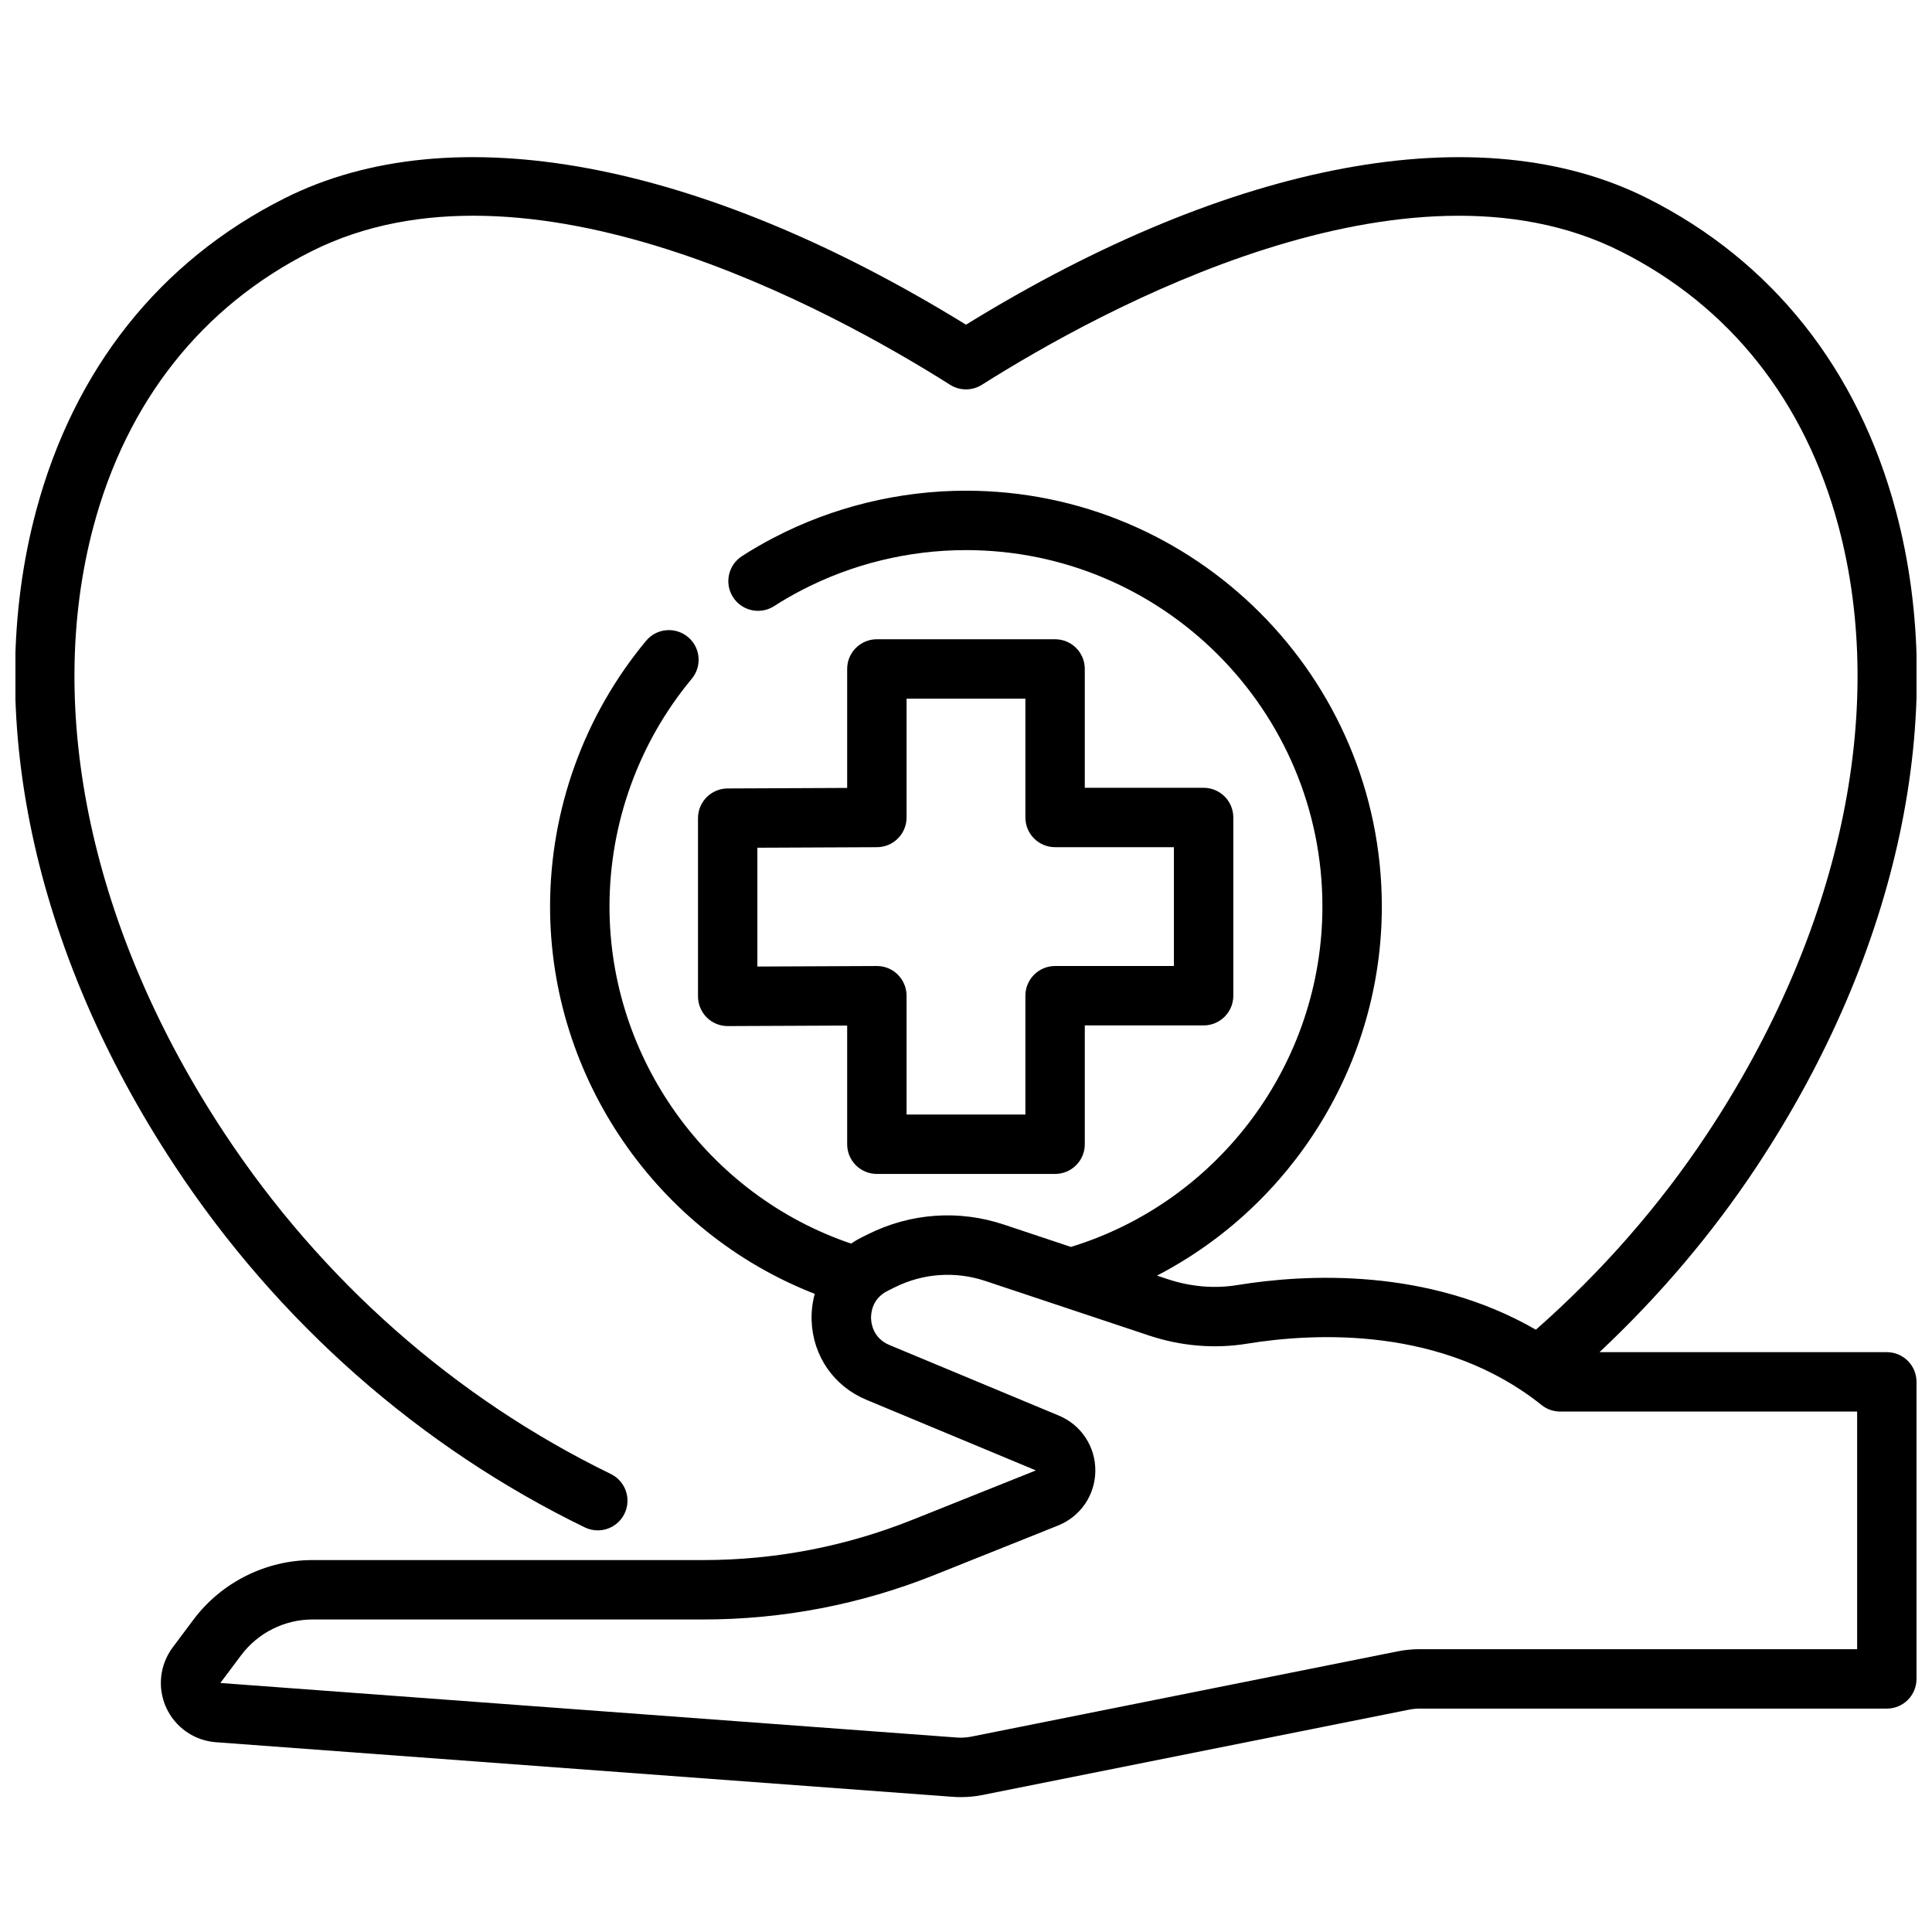 <?xml version="1.0" encoding="UTF-8"?>
<!-- Uploaded to: SVG Repo, www.svgrepo.com, Generator: SVG Repo Mixer Tools -->
<svg width="800px" height="800px" version="1.1" viewBox="144 144 512 512" xmlns="http://www.w3.org/2000/svg">
 <defs>
  <clipPath id="a">
   <path d="m148.09 185h503.81v436h-503.81z"/>
  </clipPath>
 </defs>
 <g clip-path="url(#a)">
  <path d="m298.97 548.77c1.109 0.543 2.281 0.793 3.441 0.793 2.922 0 5.731-1.629 7.086-4.426 1.898-3.914 0.277-8.621-3.637-10.523-41.234-20.066-76.633-51.293-102.39-90.316-35.125-53.16-47.773-111.76-34.707-160.76 8.84-33.164 28.805-58.379 57.734-72.918 56.969-28.68 137.38 15.184 169.3 35.359 2.566 1.613 5.84 1.613 8.406 0 31.938-20.184 112.32-64.023 169.3-35.359 28.93 14.539 48.895 39.754 57.734 72.918 13.066 49.004 0.418 107.6-34.707 160.76-12.84 19.414-28.199 36.84-45.508 52.09-28.605-16.531-61.039-14.777-79.121-11.832-6.047 1-12.398 0.441-18.398-1.551l-2.883-0.961c35.898-18.617 59.578-56.164 59.578-97.793 0-60.773-49.438-110.21-110.21-110.21-17.688 0-35.273 4.297-50.852 12.414-2.922 1.512-5.754 3.156-8.508 4.93-3.66 2.356-4.715 7.227-2.363 10.879 2.363 3.66 7.234 4.715 10.879 2.363 2.34-1.504 4.754-2.906 7.25-4.195 13.348-6.965 28.422-10.648 43.594-10.648 52.09 0 94.465 42.375 94.465 94.465 0 41.414-27.309 78.137-66.645 90.199l-17.734-5.91c-11.965-4-24.766-3.086-36.07 2.559l-1.875 0.938c-0.914 0.457-1.762 0.984-2.59 1.527-37.875-12.828-64.016-48.938-64.016-89.312 0-22.02 7.738-43.461 21.797-60.363 2.785-3.344 2.332-8.312-1.016-11.082-3.371-2.785-8.32-2.312-11.082 1.016-16.414 19.734-25.445 44.734-25.445 70.43 0 45.469 28.41 86.371 70.141 102.63-0.613 2.266-0.914 4.644-0.828 7.102 0.324 9.352 5.887 17.391 14.523 20.98l44.91 18.711-32.66 13.066c-17.75 7.098-36.438 10.695-55.559 10.695h-103.5c-12.312 0-24.098 5.879-31.496 15.742l-5.527 7.383c-3.449 4.606-4.117 10.715-1.746 15.949 2.387 5.242 7.43 8.77 13.18 9.195l195.29 14.469c0.715 0.055 1.434 0.078 2.133 0.078 1.953 0 3.891-0.188 5.777-0.566l113.1-22.625c0.891-0.176 1.789-0.262 2.691-0.262h123.82c4.352 0 7.871-3.519 7.871-7.871v-78.723c0-4.352-3.519-7.871-7.871-7.871h-76.137c15.703-14.746 29.781-31.227 41.762-49.352 37.605-56.914 51.012-120.16 36.793-173.51-10.035-37.637-32.82-66.312-65.875-82.926-44.297-22.273-109.9-10.051-180.57 33.5-70.684-43.559-136.29-55.781-180.58-33.496-33.055 16.609-55.836 45.289-65.875 82.926-14.227 53.348-0.82 116.59 36.785 173.5 27.297 41.371 64.859 74.488 108.64 95.793zm337.19 32.281h-115.95c-1.93 0-3.863 0.188-5.762 0.566l-113.11 22.625c-1.195 0.234-2.449 0.309-3.676 0.227l-195.27-14.461 5.535-7.383c4.438-5.918 11.5-9.445 18.891-9.445h103.5c21.137 0 41.793-3.984 61.395-11.824l32.66-13.066c5.969-2.387 9.855-8.07 9.902-14.5 0.047-6.43-3.754-12.188-9.684-14.648l-44.91-18.711c-4.336-1.801-4.801-5.809-4.84-7-0.047-1.18 0.148-5.211 4.352-7.32l1.875-0.938c7.527-3.754 16.082-4.359 24.043-1.707l43.422 14.469c8.398 2.801 17.359 3.559 25.898 2.164 17.949-2.922 51.941-4.684 78.098 16.246 1.398 1.125 3.121 1.73 4.914 1.73h78.719z"/>
 </g>
 <path d="m423.61 313.41h-47.23c-4.352 0-7.871 3.519-7.871 7.871v31.527l-31.699 0.141c-4.328 0.023-7.832 3.535-7.832 7.871v47.23c0 2.094 0.836 4.102 2.32 5.582 1.473 1.473 3.465 2.289 5.551 2.289h0.039l31.621-0.137v31.449c0 4.352 3.519 7.871 7.871 7.871h47.23c4.352 0 7.871-3.519 7.871-7.871v-31.488h31.488c4.352 0 7.871-3.519 7.871-7.871v-47.23c0-4.352-3.519-7.871-7.871-7.871h-31.488v-31.488c0.004-4.356-3.516-7.875-7.871-7.875zm31.488 55.105v31.488h-31.488c-4.352 0-7.871 3.519-7.871 7.871v31.488h-31.488v-31.488c0-2.094-0.836-4.102-2.32-5.582-1.465-1.473-3.465-2.289-5.551-2.289h-0.039l-31.629 0.141v-31.488l31.707-0.141c4.328-0.023 7.832-3.535 7.832-7.875v-31.488h31.488v31.488c0 4.352 3.519 7.871 7.871 7.871z"/>
</svg>